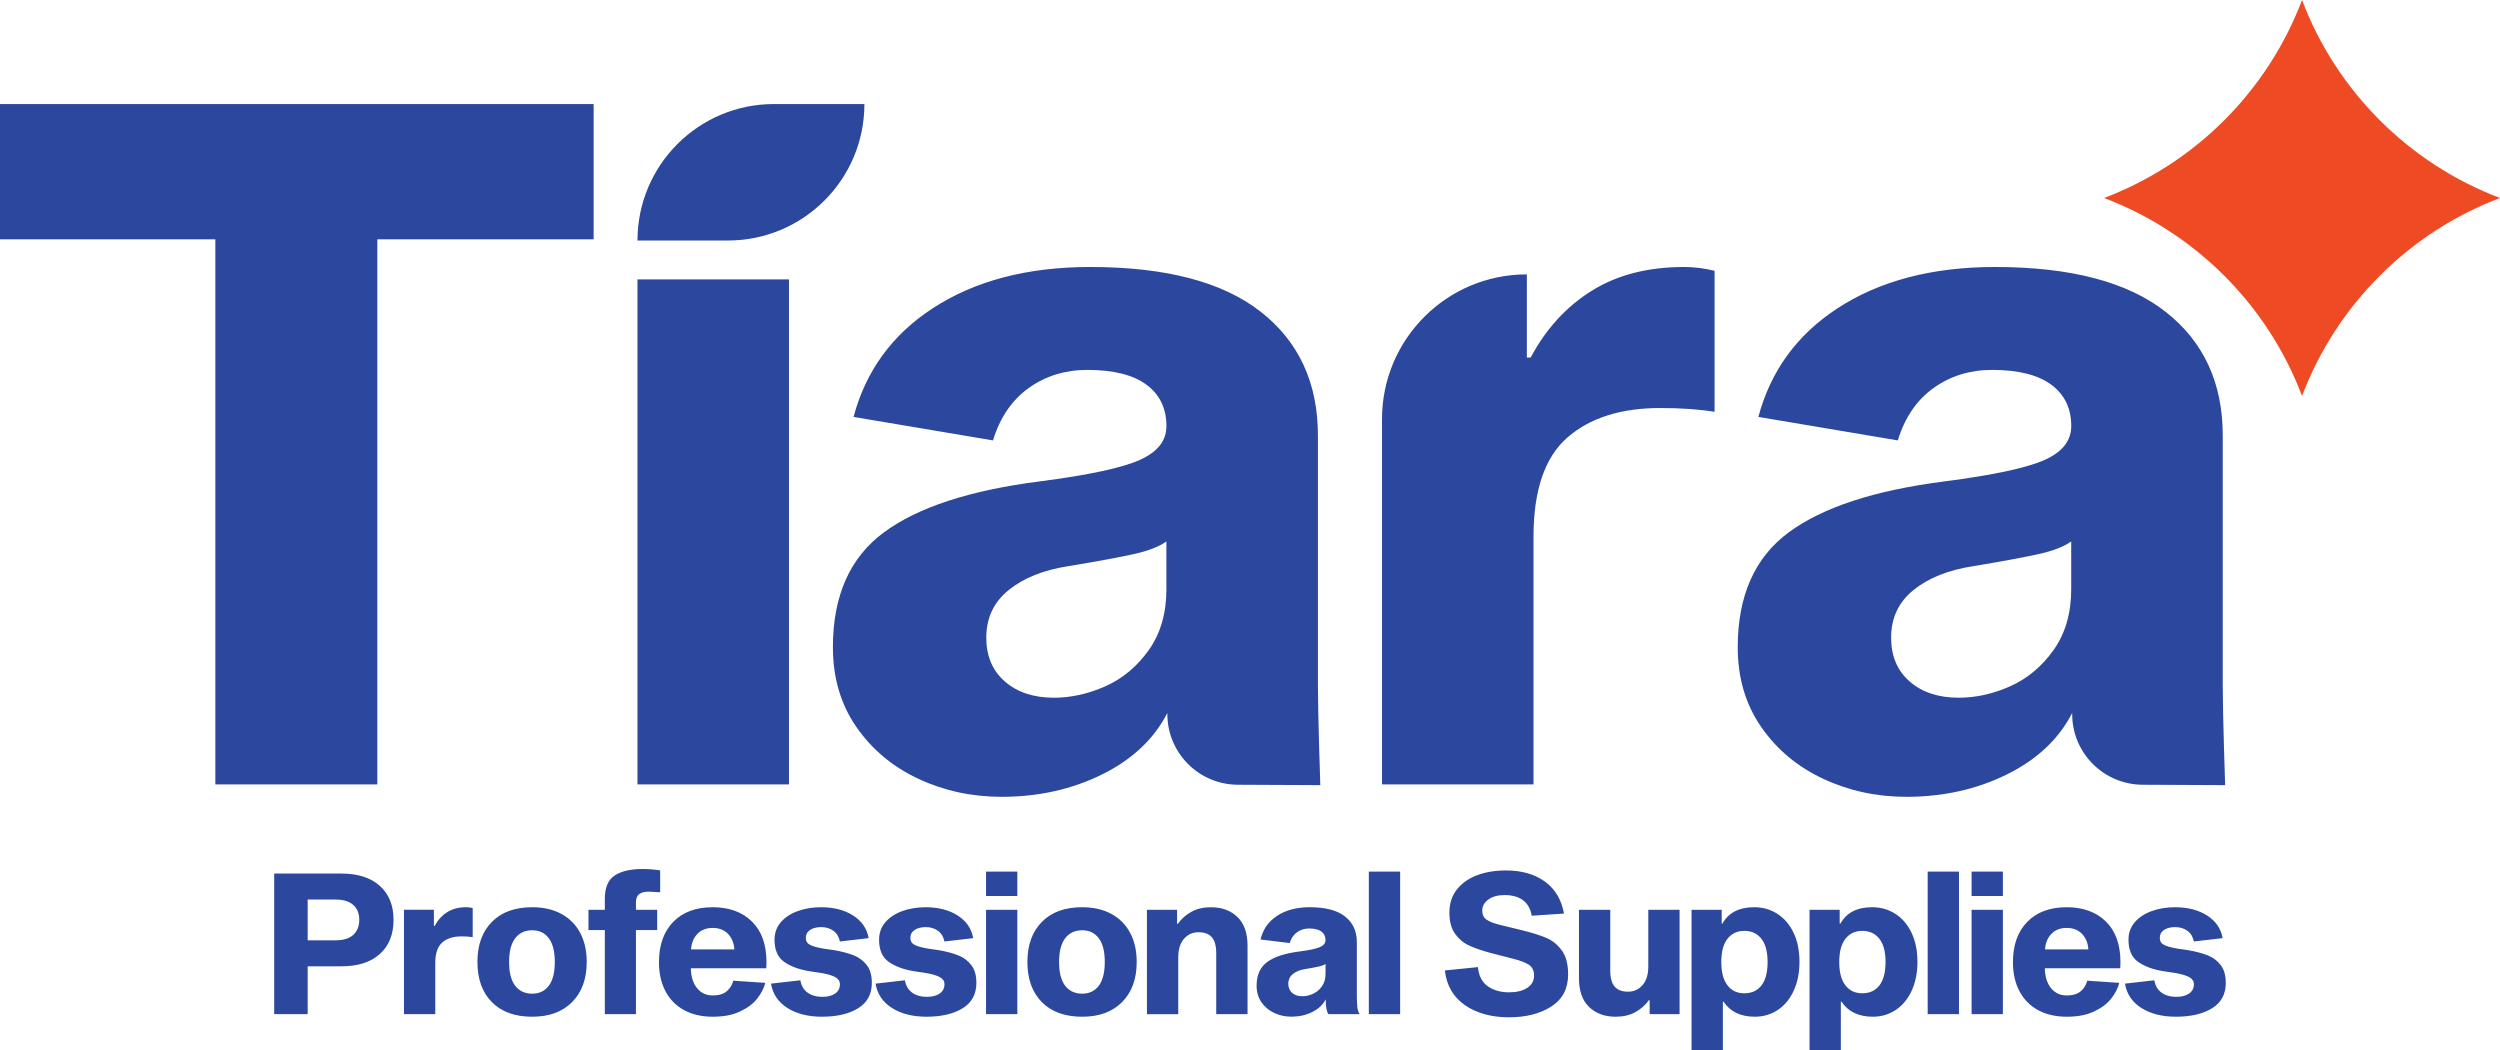 <?xml version="1.0" encoding="UTF-8"?>
<svg id="uuid-cd4960ba-f251-41ab-982d-f61e0300049b" data-name="Layer 1" xmlns="http://www.w3.org/2000/svg" viewBox="0 0 1280 537.8">
  <g id="uuid-a777ef1a-b9ac-4ecd-9bb5-224abee058aa" data-name="Tiara-logo-original">
    <path d="M174.87,447.26h-34.48v71.99h17.14v-24.5h17.34c8.4,0,14.94-2.1,19.61-6.3,4.67-4.2,7.01-10.03,7.01-17.49s-2.34-13.19-7.01-17.39c-4.67-4.2-11.21-6.3-19.61-6.3ZM180.87,478.67c-2.05,1.85-5.06,2.77-9.02,2.77h-14.32v-20.87h14.32c3.9,0,6.89.91,8.97,2.72,2.08,1.81,3.12,4.37,3.12,7.66s-1.02,5.86-3.07,7.71ZM238.79,464.5c1.08,0,2.15.14,3.23.4v14.92c-1.61-.27-3.53-.4-5.75-.4-4.17,0-7.45,1.04-9.83,3.13-2.39,2.08-3.58,5.58-3.58,10.48v26.21h-16.03v-53.44h15.32v8.27h.4c1.61-3.02,3.77-5.38,6.45-7.06,2.69-1.68,5.95-2.52,9.78-2.52ZM287.44,467.93c-4.2-2.28-9.19-3.43-14.97-3.43-8.81,0-15.68,2.5-20.62,7.51-4.94,5.01-7.41,11.85-7.41,20.52s2.47,15.6,7.41,20.57c4.94,4.98,11.81,7.46,20.62,7.46s15.49-2.5,20.47-7.51c4.97-5.01,7.46-11.85,7.46-20.52,0-5.71-1.11-10.67-3.33-14.87-2.22-4.2-5.43-7.44-9.63-9.73ZM280.98,504.73c-2.05,2.69-4.89,4.03-8.52,4.03s-6.59-1.34-8.67-4.03c-2.08-2.69-3.13-6.76-3.13-12.2s1.04-9.43,3.13-12.15c2.08-2.72,4.97-4.08,8.67-4.08s6.47,1.36,8.52,4.08c2.05,2.72,3.08,6.77,3.08,12.15s-1.03,9.51-3.08,12.2ZM325.6,465.81h10.89v10.38h-10.89v43.05h-15.93v-43.05h-8.37v-10.38h8.37v-5.65c0-5.71,1.68-9.68,5.04-11.9,3.36-2.22,8.13-3.33,14.32-3.33,2.82,0,5.81.23,8.97.71v11.19c-3.22-.2-5.21-.3-5.95-.3-2.08,0-3.68.42-4.79,1.26-1.11.84-1.66,2.3-1.66,4.38v3.63ZM364.91,464.5c-8.6,0-15.34,2.5-20.21,7.51-4.88,5.01-7.31,11.88-7.31,20.62,0,5.71,1.11,10.67,3.33,14.87,2.22,4.2,5.39,7.43,9.53,9.68,4.14,2.25,9.03,3.38,14.67,3.38s10.06-.87,13.86-2.62c3.8-1.75,6.74-3.93,8.82-6.55,2.08-2.62,3.5-5.34,4.24-8.17l-16.43-1.11c-.47,2.08-1.55,3.87-3.23,5.34-1.68,1.48-4.1,2.22-7.26,2.22-3.36,0-6.05-1.26-8.07-3.78-2.02-2.52-3.06-5.9-3.13-10.13h38.62c.07-.67.1-1.72.1-3.13,0-9.01-2.49-15.95-7.46-20.82-4.97-4.87-11.66-7.31-20.06-7.31ZM353.82,486.08c.2-3.23,1.28-5.86,3.23-7.91,1.95-2.05,4.57-3.07,7.86-3.07s5.91,1.02,7.86,3.07c1.95,2.05,3.02,4.69,3.23,7.91h-22.18ZM443.76,494.1c1.75,2.25,2.62,5.29,2.62,9.12,0,5.78-2.34,10.12-7.01,13-4.67,2.89-10.84,4.34-18.5,4.34-7.13,0-13.04-1.5-17.74-4.49s-7.5-7.14-8.37-12.45l15.02-1.71c.47,2.76,1.7,4.86,3.68,6.3,1.98,1.45,4.52,2.17,7.61,2.17,2.76,0,4.94-.57,6.55-1.71,1.61-1.14,2.42-2.72,2.42-4.74,0-1.55-.79-2.76-2.37-3.63-1.58-.87-3.95-1.58-7.11-2.12l-6.05-.91c-5.38-.87-9.71-2.47-13.01-4.79s-4.94-6.1-4.94-11.34c0-3.5,1.08-6.49,3.23-8.97,2.15-2.49,5.04-4.39,8.67-5.7,3.63-1.31,7.59-1.97,11.9-1.97,6.52,0,12,1.41,16.43,4.23,4.44,2.83,7.09,6.69,7.96,11.6l-14.72,1.71c-.47-2.35-1.56-4.16-3.28-5.44-1.71-1.28-3.82-1.92-6.3-1.92-2.35,0-4.25.49-5.7,1.46s-2.17,2.34-2.17,4.08c0,1.61.71,2.79,2.12,3.53,1.41.74,3.66,1.38,6.75,1.91l5.55.81c3.9.67,7.22,1.55,9.98,2.62,2.76,1.08,5.01,2.74,6.76,4.99ZM497.29,494.1c1.75,2.25,2.62,5.29,2.62,9.12,0,5.78-2.34,10.12-7.01,13-4.67,2.89-10.84,4.34-18.5,4.34-7.13,0-13.04-1.5-17.74-4.49s-7.5-7.14-8.37-12.45l15.02-1.71c.47,2.76,1.7,4.86,3.68,6.3,1.98,1.45,4.52,2.17,7.61,2.17,2.76,0,4.94-.57,6.55-1.71,1.61-1.14,2.42-2.72,2.42-4.74,0-1.55-.79-2.76-2.37-3.63-1.58-.87-3.95-1.58-7.11-2.12l-6.05-.91c-5.38-.87-9.71-2.47-13.01-4.79-3.29-2.32-4.94-6.1-4.94-11.34,0-3.5,1.08-6.49,3.23-8.97,2.15-2.49,5.04-4.39,8.67-5.7,3.63-1.31,7.59-1.97,11.9-1.97,6.52,0,12,1.41,16.43,4.23,4.44,2.83,7.09,6.69,7.96,11.6l-14.72,1.71c-.47-2.35-1.56-4.16-3.28-5.44-1.71-1.28-3.82-1.92-6.3-1.92-2.35,0-4.25.49-5.7,1.46s-2.17,2.34-2.17,4.08c0,1.61.71,2.79,2.12,3.53,1.41.74,3.66,1.38,6.75,1.91l5.55.81c3.9.67,7.22,1.55,9.98,2.62,2.76,1.08,5.01,2.74,6.76,4.99ZM504.85,465.81h16.03v53.44h-16.03v-53.44ZM504.85,446.26h16.03v12.5h-16.03v-12.5ZM569.03,467.93c-4.2-2.28-9.19-3.43-14.97-3.43-8.81,0-15.68,2.5-20.62,7.51-4.94,5.01-7.41,11.85-7.41,20.52s2.47,15.6,7.41,20.57c4.94,4.98,11.81,7.46,20.62,7.46s15.49-2.5,20.47-7.51c4.97-5.01,7.46-11.85,7.46-20.52,0-5.71-1.11-10.67-3.33-14.87-2.22-4.2-5.43-7.44-9.63-9.73ZM562.57,504.73c-2.05,2.69-4.89,4.03-8.52,4.03s-6.59-1.34-8.67-4.03c-2.08-2.69-3.13-6.76-3.13-12.2s1.04-9.43,3.13-12.15c2.08-2.72,4.97-4.08,8.67-4.08s6.47,1.36,8.52,4.08c2.05,2.72,3.08,6.77,3.08,12.15s-1.03,9.51-3.08,12.2ZM633.55,469.49c3.46,3.33,5.19,8.22,5.19,14.67v35.09h-16.03v-31.15c0-3.83-.76-6.59-2.27-8.27-1.51-1.68-3.78-2.52-6.8-2.52s-5.43,1.11-7.41,3.33c-1.98,2.22-2.97,5.45-2.97,9.68v28.94h-16.03v-53.44h15.43v7.16h.4c1.82-2.55,4.14-4.6,6.96-6.15,2.82-1.54,6.15-2.32,9.98-2.32,5.58,0,10.1,1.66,13.56,4.99ZM694.7,508.86v-26.52c0-5.58-2.02-9.95-6.05-13.11-4.03-3.16-10.05-4.74-18.05-4.74-6.65,0-12.22,1.46-16.69,4.39-4.47,2.92-7.31,6.97-8.52,12.15l14.92,1.81c.74-2.42,2-4.27,3.78-5.54,1.78-1.28,3.85-1.92,6.2-1.92,2.76,0,4.84.52,6.25,1.56,1.41,1.04,2.12,2.5,2.12,4.38,0,1.55-.94,2.74-2.82,3.58-1.88.84-5.41,1.6-10.59,2.27-7.39.94-12.89,2.74-16.48,5.4-3.6,2.65-5.39,6.7-5.39,12.15,0,3.22.82,6.03,2.47,8.42,1.65,2.39,3.83,4.22,6.55,5.49,2.72,1.28,5.66,1.91,8.82,1.91,3.9,0,7.44-.79,10.64-2.37,3.19-1.58,5.49-3.75,6.91-6.5,0,3.9.47,6.42,1.41,7.56h15.93c-.6-.94-.99-2.15-1.16-3.63-.17-1.48-.25-3.73-.25-6.76ZM678.67,498.58c0,2.56-.62,4.71-1.87,6.45-1.24,1.75-2.77,3.02-4.59,3.83-1.82.81-3.63,1.21-5.44,1.21-2.15,0-3.88-.57-5.19-1.71-1.31-1.14-1.97-2.69-1.97-4.64,0-2.08.79-3.76,2.37-5.04,1.58-1.28,3.68-2.12,6.3-2.52,3.23-.54,5.58-.97,7.06-1.31,1.48-.34,2.59-.77,3.33-1.31v5.04ZM700.84,446.26h16.03v72.99h-16.03v-72.99ZM799.7,486.68c2.12,2.96,3.18,7.02,3.18,12.2,0,7.26-2.86,12.74-8.57,16.43-5.71,3.7-12.97,5.55-21.78,5.55s-16.58-2.08-22.53-6.25c-5.95-4.17-9.36-10.08-10.23-17.74l16.94-1.71c.4,4.44,2.07,7.7,4.99,9.78,2.92,2.08,6.61,3.13,11.04,3.13,3.76,0,6.82-.75,9.17-2.27,2.35-1.51,3.53-3.61,3.53-6.3,0-2.49-.86-4.32-2.57-5.49-1.71-1.18-4.62-2.27-8.72-3.28l-10.99-2.82c-4.44-1.21-8.09-2.47-10.94-3.78-2.86-1.31-5.26-3.31-7.21-6-1.95-2.69-2.92-6.32-2.92-10.89s1.24-8.47,3.73-11.69c2.49-3.22,5.91-5.68,10.28-7.36,4.37-1.68,9.34-2.52,14.92-2.52,8.07,0,14.72,1.9,19.96,5.69,5.24,3.8,8.5,9.26,9.78,16.39l-16.54,1.11c-.54-3.43-1.98-6.05-4.33-7.86-2.35-1.82-5.51-2.72-9.48-2.72-3.5,0-6.29.75-8.37,2.27-2.08,1.51-3.13,3.41-3.13,5.7,0,2.08.77,3.65,2.32,4.69,1.54,1.04,3.9,1.93,7.06,2.67l11.59,2.82c5.04,1.28,9.07,2.57,12.1,3.88,3.02,1.31,5.59,3.45,7.71,6.4ZM843.91,465.81h16.03v53.44h-15.32v-7.16h-.4c-1.81,2.55-4.13,4.6-6.96,6.15-2.83,1.55-6.19,2.32-10.08,2.32-5.58,0-10.1-1.66-13.56-4.99-3.46-3.33-5.19-8.22-5.19-14.67v-35.09h16.03v31.15c0,3.83.77,6.59,2.32,8.27,1.54,1.68,3.8,2.52,6.76,2.52s5.43-1.11,7.41-3.33c1.98-2.22,2.98-5.44,2.98-9.68v-28.94ZM910.09,467.93c-3.53-2.28-7.51-3.43-11.95-3.43-7.73,0-13.14,2.79-16.23,8.37h-.4v-7.06h-15.43v71.99h16.03v-24.9h.4c3.36,5.11,8.7,7.66,16.03,7.66,4.3,0,8.18-1.14,11.64-3.43,3.46-2.28,6.19-5.56,8.17-9.83,1.98-4.27,2.98-9.23,2.98-14.87s-.99-10.57-2.98-14.77c-1.98-4.2-4.74-7.44-8.27-9.73ZM901.88,504.53c-2.08,2.69-5.01,4.03-8.77,4.03s-6.5-1.34-8.62-4.03c-2.12-2.69-3.18-6.69-3.18-12s1.06-9.21,3.18-11.9c2.12-2.69,4.99-4.03,8.62-4.03s6.6,1.34,8.72,4.03c2.12,2.69,3.18,6.65,3.18,11.9s-1.04,9.31-3.13,12ZM970.49,467.93c-3.53-2.28-7.51-3.43-11.95-3.43-7.73,0-13.14,2.79-16.23,8.37h-.4v-7.06h-15.43v71.99h16.03v-24.9h.4c3.36,5.11,8.7,7.66,16.03,7.66,4.3,0,8.18-1.14,11.64-3.43s6.19-5.56,8.17-9.83c1.98-4.27,2.98-9.23,2.98-14.87s-.99-10.57-2.98-14.77c-1.98-4.2-4.74-7.44-8.27-9.73ZM962.27,504.53c-2.08,2.69-5.01,4.03-8.77,4.03s-6.5-1.34-8.62-4.03c-2.12-2.69-3.18-6.69-3.18-12s1.06-9.21,3.18-11.9c2.12-2.69,4.99-4.03,8.62-4.03s6.6,1.34,8.72,4.03c2.12,2.69,3.18,6.65,3.18,11.9s-1.04,9.31-3.13,12ZM986.97,446.26h16.03v72.99h-16.03v-72.99ZM1009.45,465.81h16.03v53.44h-16.03v-53.44ZM1009.45,446.26h16.03v12.5h-16.03v-12.5ZM1058.15,464.5c-8.6,0-15.34,2.5-20.21,7.51-4.88,5.01-7.31,11.88-7.31,20.62,0,5.71,1.11,10.67,3.33,14.87,2.22,4.2,5.39,7.43,9.53,9.68,4.14,2.25,9.03,3.38,14.67,3.38s10.06-.87,13.86-2.62c3.8-1.75,6.74-3.93,8.82-6.55,2.08-2.62,3.5-5.34,4.24-8.17l-16.43-1.11c-.47,2.08-1.55,3.87-3.23,5.34-1.68,1.48-4.1,2.22-7.26,2.22-3.36,0-6.05-1.26-8.07-3.78-2.02-2.52-3.06-5.9-3.13-10.13h38.61c.07-.67.1-1.72.1-3.13,0-9.01-2.49-15.95-7.46-20.82-4.97-4.87-11.66-7.31-20.06-7.31ZM1047.06,486.08c.2-3.23,1.28-5.86,3.23-7.91,1.95-2.05,4.57-3.07,7.86-3.07s5.91,1.02,7.86,3.07c1.95,2.05,3.02,4.69,3.23,7.91h-22.18ZM1139.61,503.22c0,5.78-2.34,10.12-7.01,13-4.67,2.89-10.84,4.34-18.5,4.34-7.13,0-13.04-1.5-17.74-4.49s-7.5-7.14-8.37-12.45l15.02-1.71c.47,2.76,1.7,4.86,3.68,6.3,1.98,1.45,4.52,2.17,7.61,2.17,2.76,0,4.94-.57,6.55-1.71,1.61-1.14,2.42-2.72,2.42-4.74,0-1.55-.79-2.76-2.37-3.63-1.58-.87-3.95-1.58-7.11-2.12l-6.05-.91c-5.38-.87-9.71-2.47-13.01-4.79s-4.94-6.1-4.94-11.34c0-3.5,1.08-6.49,3.23-8.97,2.15-2.49,5.04-4.39,8.67-5.7,3.63-1.31,7.59-1.97,11.9-1.97,6.52,0,12,1.41,16.43,4.23,4.44,2.83,7.09,6.69,7.96,11.6l-14.72,1.71c-.47-2.35-1.56-4.16-3.28-5.44-1.72-1.28-3.82-1.92-6.3-1.92-2.35,0-4.25.49-5.7,1.46s-2.17,2.34-2.17,4.08c0,1.61.71,2.79,2.12,3.53,1.41.74,3.66,1.38,6.75,1.91l5.55.81c3.9.67,7.22,1.55,9.98,2.62,2.76,1.08,5.01,2.74,6.76,4.99,1.75,2.25,2.62,5.29,2.62,9.12ZM110.26,401.62V122.55H0V53.27h303.95v69.28h-110.75v279.07h-82.94ZM403.96,401.62h-77.57V143.04h77.57v258.58ZM1060.96,365.03v.58c0,19.93,16.12,36.09,36.06,36.18l42.25.2s-1.22-35.99-1.22-50.63v-128.31c0-26.99-9.76-48.13-29.27-63.42-19.51-15.29-48.63-22.93-87.33-22.93-32.2,0-59.12,7.08-80.75,21.22-20.69,13.53-34.15,32.05-40.41,55.54l71.39,12.03c3.58-11.71,9.67-20.65,18.3-26.83,8.62-6.17,18.61-9.27,30-9.27,13.33,0,23.42,2.52,30.25,7.56,6.83,5.05,10.25,12.12,10.25,21.23,0,7.48-4.56,13.25-13.66,17.32-9.11,4.07-26.19,7.73-51.23,10.98-35.79,4.56-62.38,13.26-79.77,26.1-17.4,12.85-26.1,32.44-26.1,58.79,0,15.61,3.98,29.2,11.95,40.74,7.97,11.55,18.54,20.41,31.71,26.59,13.17,6.18,27.4,9.27,42.69,9.27,18.86,0,36.02-3.83,51.47-11.46,15.44-7.64,26.59-18.13,33.42-31.47ZM1029.24,351.37c-8.78,3.9-17.56,5.86-26.34,5.86-10.42,0-18.79-2.76-25.13-8.3-6.35-5.53-9.52-13.01-9.52-22.44,0-10.08,3.82-18.21,11.47-24.4,7.64-6.17,17.81-10.25,30.49-12.2,15.61-2.6,26.99-4.71,34.15-6.34,7.15-1.62,12.51-3.74,16.1-6.34v24.39c0,12.36-3.01,22.77-9.03,31.22-6.02,8.46-13.42,14.63-22.2,18.54ZM597.69,365.61c0,19.93,16.12,36.09,36.06,36.18l42.25.2s-1.22-35.99-1.22-50.63v-128.31c0-26.99-9.76-48.13-29.27-63.42-19.51-15.29-48.63-22.93-87.33-22.93-32.2,0-59.12,7.08-80.75,21.22-20.69,13.53-34.15,32.05-40.41,55.54l71.39,12.03c3.58-11.71,9.67-20.65,18.3-26.83,8.62-6.17,18.61-9.27,30-9.27,13.33,0,23.42,2.52,30.25,7.56,6.83,5.05,10.25,12.12,10.25,21.23,0,7.48-4.56,13.25-13.66,17.32-9.11,4.07-26.18,7.73-51.23,10.98-35.79,4.56-62.38,13.26-79.77,26.1-17.4,12.85-26.1,32.44-26.1,58.79,0,15.61,3.98,29.2,11.95,40.74,7.97,11.55,18.54,20.41,31.71,26.59,13.17,6.18,27.4,9.27,42.69,9.27,18.86,0,36.02-3.83,51.47-11.46,15.44-7.64,26.59-18.13,33.42-31.47v.58ZM597.2,301.61c0,12.36-3.01,22.77-9.03,31.22-6.02,8.46-13.42,14.63-22.2,18.54-8.78,3.9-17.56,5.86-26.34,5.86-10.42,0-18.79-2.76-25.13-8.3-6.35-5.53-9.52-13.01-9.52-22.44,0-10.08,3.82-18.21,11.47-24.4,7.64-6.17,17.81-10.25,30.49-12.2,15.61-2.6,26.99-4.71,34.15-6.34,7.15-1.62,12.51-3.74,16.1-6.34v24.39ZM785.17,401.62h-77.58v-187.06c0-40.94,33.22-74.12,74.16-74.07v42.56h1.95c7.81-14.64,18.21-26.02,31.22-34.15,13.01-8.13,28.79-12.2,47.33-12.2,5.2,0,10.4.66,15.61,1.95v72.21c-7.8-1.3-17.07-1.95-27.81-1.95-20.17,0-36.03,5.05-47.57,15.12-11.55,10.09-17.32,27-17.32,50.74v126.85ZM372.71,123.14h-46.32c0-38.59,31.28-69.87,69.87-69.87h46.32c0,38.59-31.28,69.87-69.87,69.87Z" style="fill: #2c479e;"/>
    <path d="M1077.27,101.37c46.64,17.64,83.73,54.72,101.37,101.37,17.64-46.64,54.72-83.73,101.37-101.37-46.64-17.64-83.73-54.72-101.37-101.37-17.64,46.64-54.72,83.73-101.37,101.37Z" style="fill: #ee4a23; fill-rule: evenodd;"/>
  </g>
</svg>
